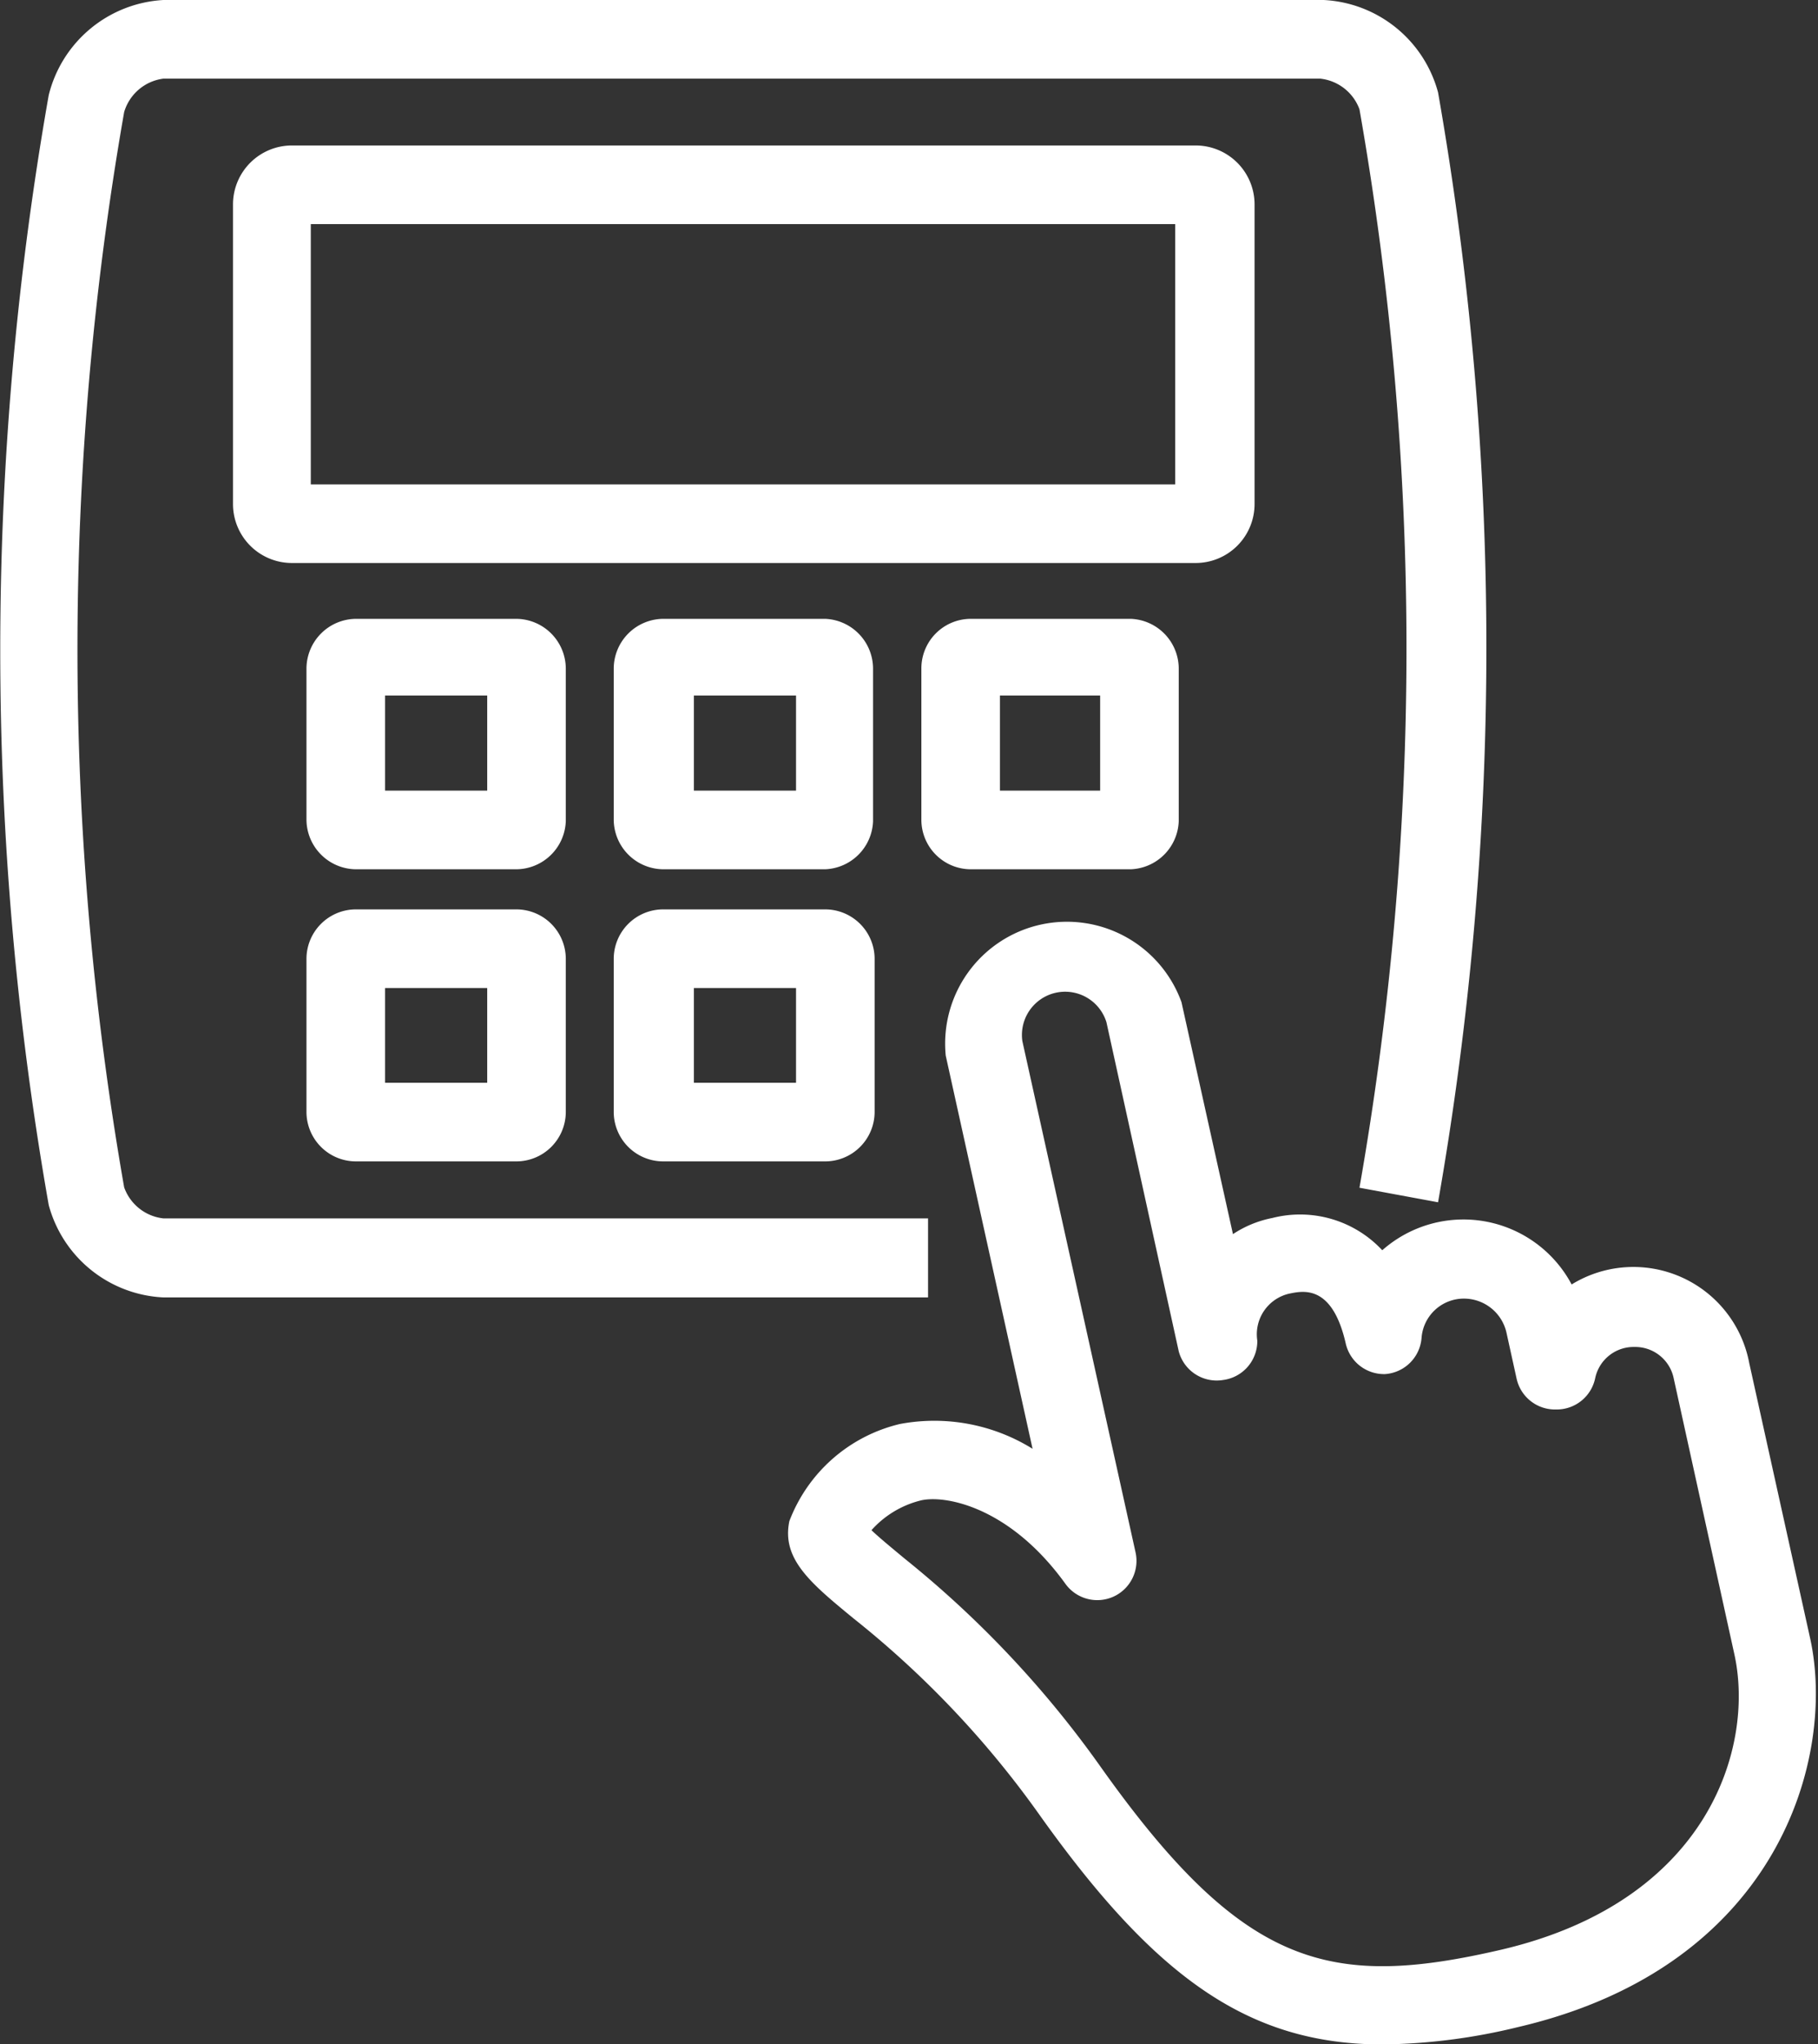 <svg xmlns="http://www.w3.org/2000/svg" width="46.27" height="51.99" viewBox="0 0 46.27 51.99"><rect x="0" y="0" width="46.27" height="51.99" fill="#333333" stroke="none"/><defs><style>.cls-1{fill:#fff;}</style></defs><g id="Layer_2" data-name="Layer 2"><g id="Layer_2-2" data-name="Layer 2"><path class="cls-1" d="M30.43,14.32h-23a1.5,1.5,0,0,1-1.5-1.5V5.2a1.5,1.5,0,0,1,1.5-1.5h23a1.5,1.5,0,0,1,1.5,1.5v7.62A1.5,1.5,0,0,1,30.43,14.32Zm-22.52-2h22V5.7h-22Z"/><path class="cls-1" d="M13.13,22.11H9.07A1.27,1.27,0,0,1,7.8,20.84V17a1.27,1.27,0,0,1,1.27-1.26h4.06A1.27,1.27,0,0,1,14.4,17v3.89A1.27,1.27,0,0,1,13.13,22.11Zm-3.33-2h2.6V17.69H9.8Z"/><path class="cls-1" d="M13.13,29.54H9.07A1.26,1.26,0,0,1,7.8,28.28V24.39a1.26,1.26,0,0,1,1.27-1.26h4.06a1.26,1.26,0,0,1,1.27,1.26v3.89A1.26,1.26,0,0,1,13.13,29.54Zm-3.33-2h2.6V25.13H9.8Z"/><path class="cls-1" d="M21,22.11H16.89a1.27,1.27,0,0,1-1.27-1.27V17a1.27,1.27,0,0,1,1.27-1.26H21A1.27,1.27,0,0,1,22.22,17v3.89A1.27,1.27,0,0,1,21,22.11Zm-3.34-2h2.6V17.69h-2.6Z"/><path class="cls-1" d="M21,29.54H16.89a1.26,1.26,0,0,1-1.27-1.26V24.39a1.26,1.26,0,0,1,1.27-1.26H21a1.26,1.26,0,0,1,1.26,1.26v3.89A1.26,1.26,0,0,1,21,29.54Zm-3.34-2h2.6V25.13h-2.6Z"/><path class="cls-1" d="M28.78,22.11H24.71a1.26,1.26,0,0,1-1.26-1.27V17a1.26,1.26,0,0,1,1.26-1.26h4.07A1.27,1.27,0,0,1,30,17v3.89A1.27,1.27,0,0,1,28.78,22.11Zm-3.33-2H28V17.69H25.45Z"/><path class="cls-1" d="M35.19,52c-3.43,0-5.81-1.72-8.77-5.89a24.44,24.44,0,0,0-4.69-4.94c-1.11-.91-1.84-1.52-1.64-2.48a4,4,0,0,1,2.81-2.47,4.74,4.74,0,0,1,3.38.63l-2.21-10a3.1,3.1,0,0,1,6-1.36l1.31,5.9a2.77,2.77,0,0,1,1-.41,2.86,2.86,0,0,1,2.8.82,3.12,3.12,0,0,1,4.82.87,3,3,0,0,1,4.52,2l1.55,7c.66,3-.77,8.34-7.44,9.89A15.17,15.17,0,0,1,35.19,52Zm-13-13.07c.2.19.53.46.83.71a26.27,26.27,0,0,1,5,5.31c3.63,5.11,5.83,5.65,10.19,4.64,5.3-1.24,6.45-5.18,5.93-7.52l-1.54-7a1,1,0,0,0-1-.81h0a1,1,0,0,0-1,.79,1,1,0,0,1-1,.8,1,1,0,0,1-1-.78l-.26-1.18a1.11,1.11,0,0,0-1.08-.86,1.08,1.08,0,0,0-1.08,1,1,1,0,0,1-.93.92,1,1,0,0,1-1-.78c-.34-1.49-1.07-1.34-1.42-1.27A1.06,1.06,0,0,0,32,34.1a1,1,0,0,1-.87,1A1,1,0,0,1,30,34.37L28.16,26a1.1,1.1,0,0,0-2.14.48l2.88,13a1,1,0,0,1-.56,1.13,1,1,0,0,1-1.22-.32c-1.44-2-3.12-2.28-3.71-2.12A2.48,2.48,0,0,0,22.18,38.92Z"/><path class="cls-1" d="M23.62,33H4.16a3.18,3.18,0,0,1-2.92-2.35,81.36,81.36,0,0,1,0-28.23A3.19,3.19,0,0,1,4.16,0H33.69A3.18,3.18,0,0,1,36.6,2.35a81.6,81.6,0,0,1,0,28.23l-2-.37a79.22,79.22,0,0,0,0-27.43,1.2,1.2,0,0,0-1-.78H4.16a1.2,1.2,0,0,0-1,.85,79.25,79.25,0,0,0,0,27.35,1.2,1.2,0,0,0,1,.79H23.62Z"/></g></g></svg>